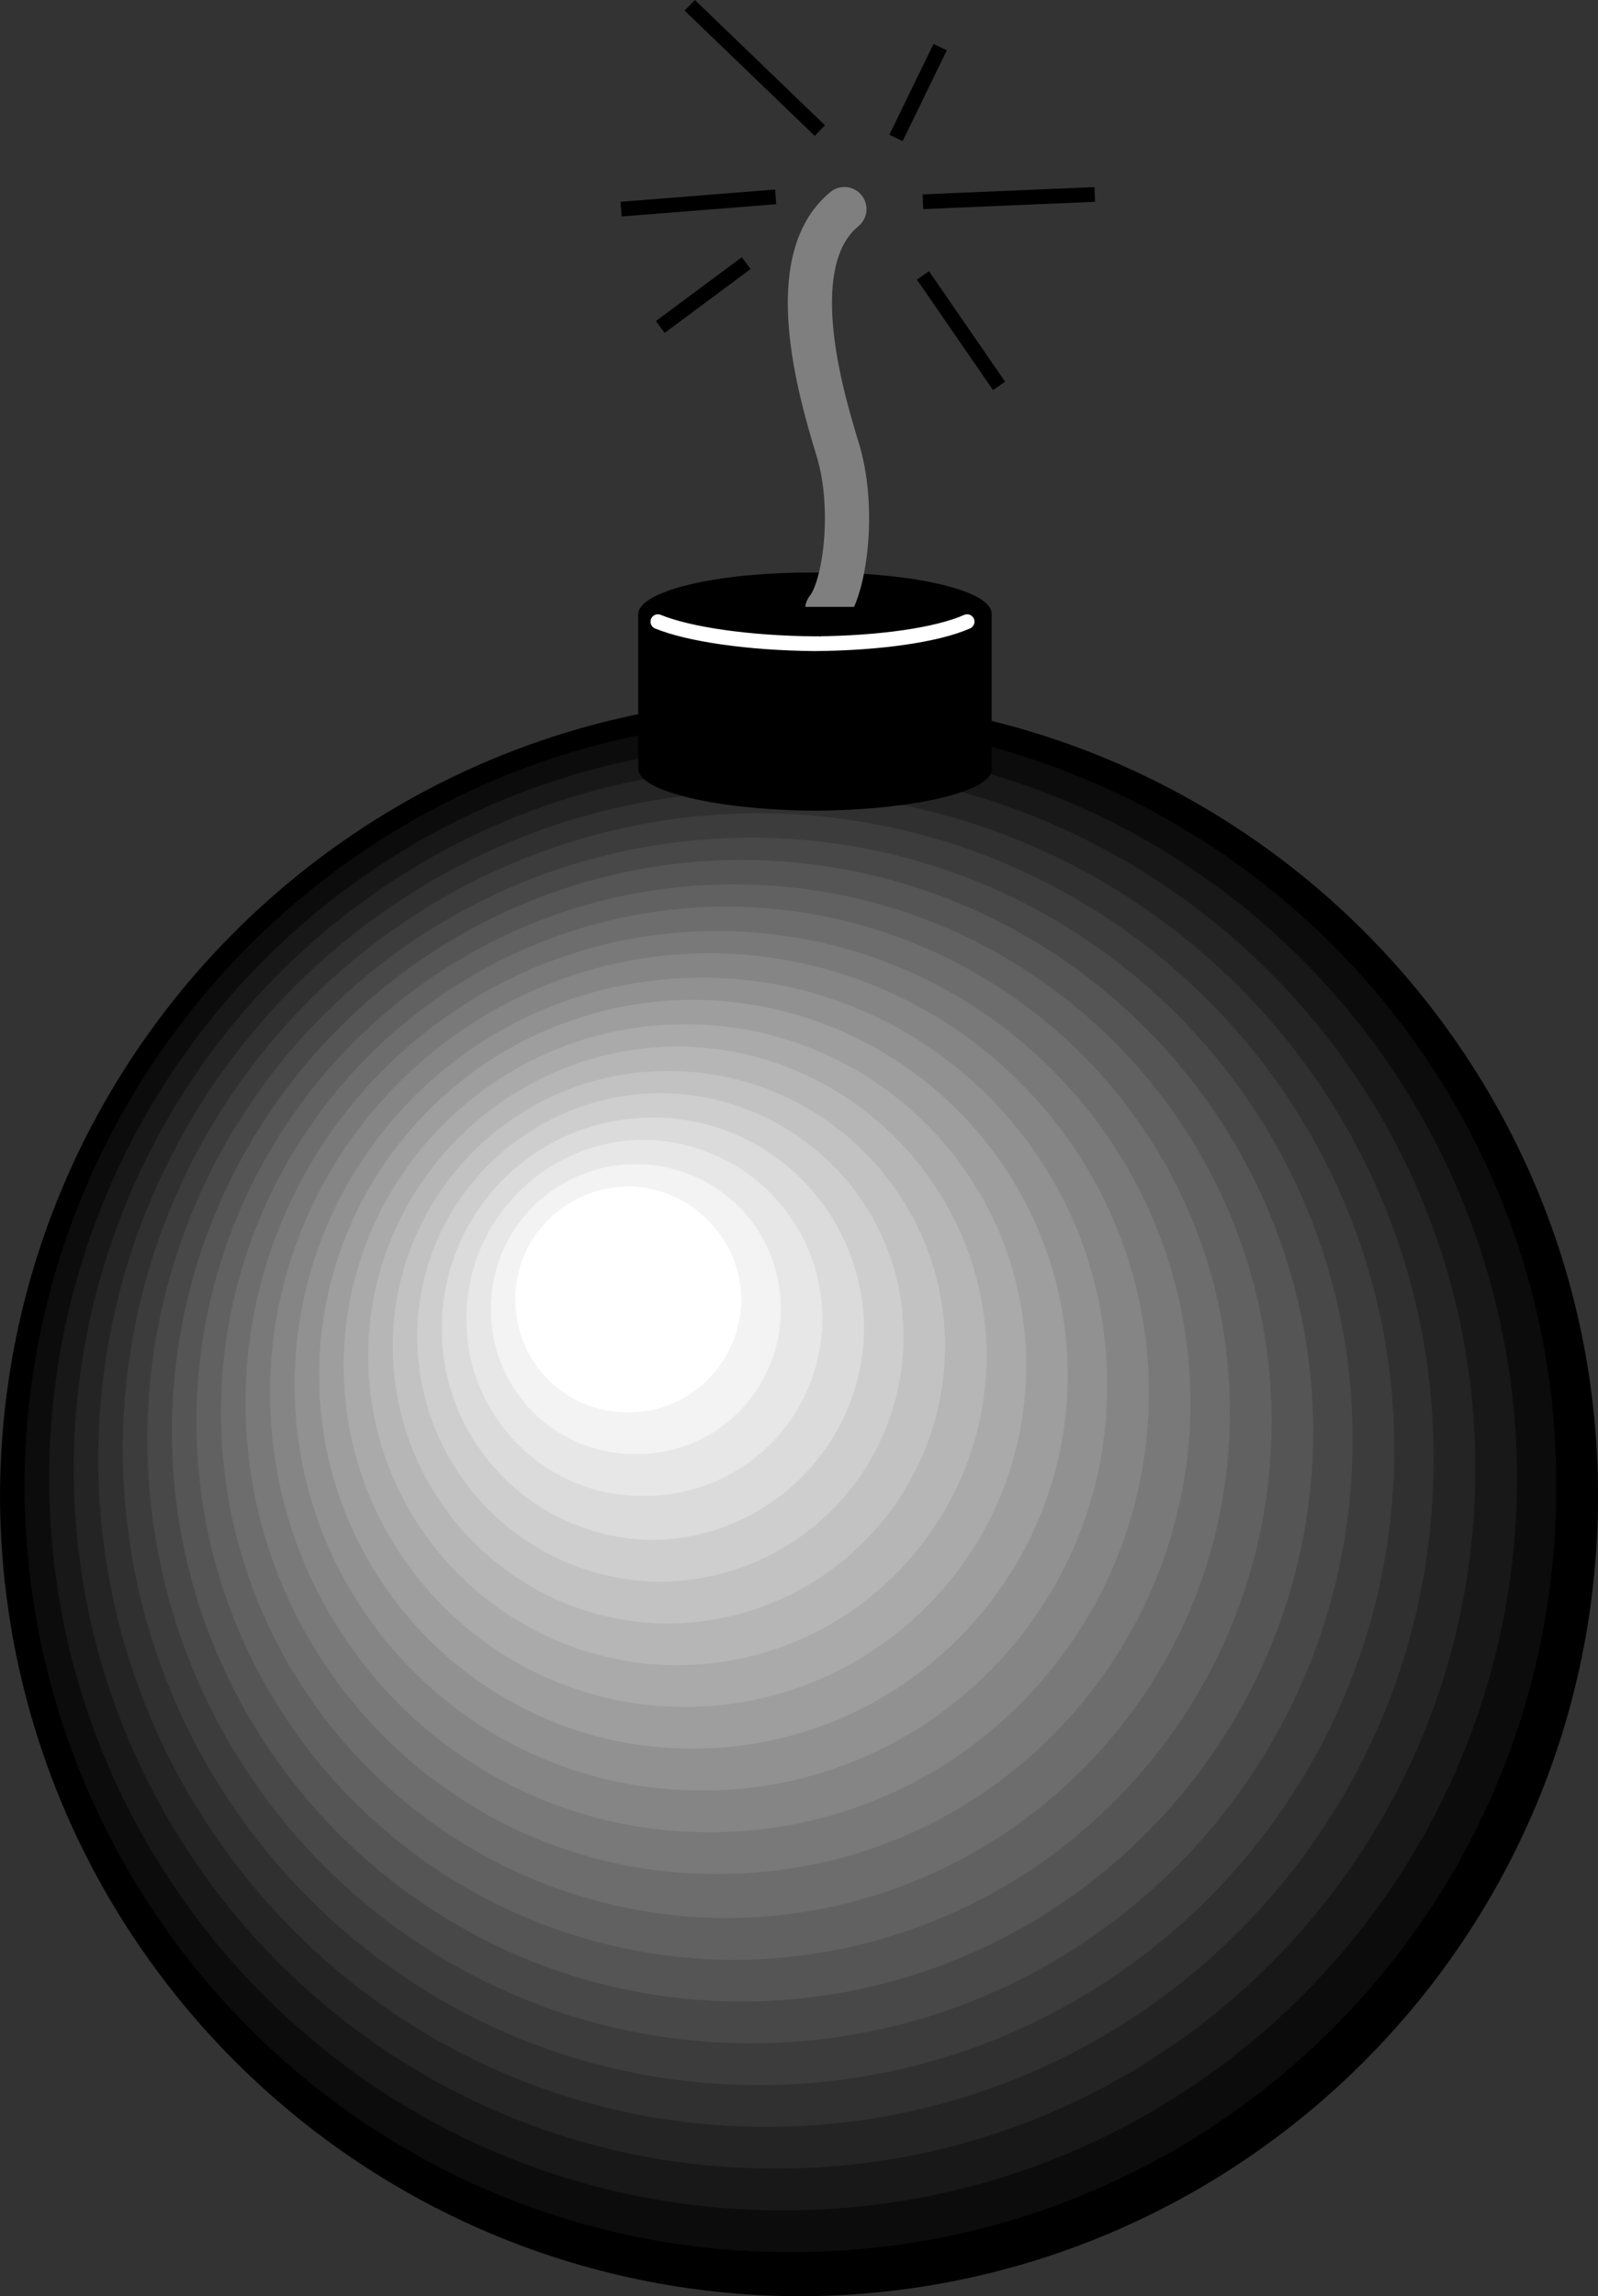 <svg xmlns="http://www.w3.org/2000/svg" width="65.098" height="93.517"><rect width="100%" height="100%" fill="#333333" stroke="none"/><path d="M65.098 60.92c.004 17.988-14.559 32.55-32.5 32.597C14.609 93.47.047 78.907 0 60.919c.047-17.941 14.61-32.504 32.598-32.5 17.941-.004 32.504 14.559 32.5 32.5"/><path fill="#0c0c0c" d="M32.2 29.318c17.269.047 31.237 14.015 31.198 31.199.04 17.273-13.93 31.242-31.199 31.2C15.012 91.758 1.043 77.79 1 60.516c.043-17.184 14.012-31.152 31.2-31.2"/><path fill="#181818" d="M31.898 30.318c16.504-.004 29.875 13.367 29.903 29.898-.028 16.461-13.399 29.832-29.903 29.8C15.414 90.049 2.04 76.678 2 60.217c.04-16.531 13.414-29.902 29.898-29.898"/><path fill="#242424" d="M31.598 31.216c15.738.047 28.511 12.824 28.5 28.602.011 15.742-12.762 28.52-28.5 28.5C15.812 88.338 3.039 75.56 3 59.818c.04-15.778 12.812-28.555 28.598-28.602"/><path fill="#303030" d="M31.2 32.216c15.066-.004 27.245 12.176 27.198 27.203.047 15.028-12.132 27.207-27.199 27.2C16.215 86.625 4.035 74.446 4 59.418c.035-15.027 12.215-27.207 27.2-27.203"/><path fill="#3c3c3c" d="M30.898 33.118c14.301.043 25.887 11.63 25.903 25.899-.016 14.312-11.602 25.898-25.903 25.902C16.618 84.915 5.031 73.33 5 59.017c.031-14.27 11.617-25.856 25.898-25.899"/><path fill="#484848" d="M30.598 34.118c13.53-.008 24.523 10.981 24.5 24.5.023 13.594-10.97 24.586-24.5 24.598C17.016 83.204 6.028 72.212 6 58.618c.027-13.519 11.016-24.507 24.598-24.5"/><path fill="#555" d="M30.2 35.017c12.862.043 23.257 10.437 23.3 23.3-.043 12.782-10.438 23.176-23.3 23.2-12.782-.023-23.177-10.418-23.2-23.2.023-12.863 10.418-23.257 23.2-23.3"/><path fill="#616161" d="M29.898 36.017c12.098-.008 21.895 9.789 21.903 21.902-.008 12.063-9.805 21.864-21.903 21.899C17.82 79.783 8.02 69.982 8 57.919c.02-12.113 9.82-21.91 21.898-21.902"/><path fill="#6d6d6d" d="M29.598 36.92c11.328.038 20.53 9.241 20.5 20.597.03 11.351-9.172 20.555-20.5 20.601C18.223 78.072 9.016 68.868 9 57.517c.016-11.356 9.223-20.559 20.598-20.598"/><path fill="#797979" d="M29.2 37.92c10.66-.012 19.265 8.597 19.3 19.198-.035 10.633-8.64 19.243-19.3 19.2-10.579.043-19.184-8.567-19.2-19.2.016-10.601 8.621-19.21 19.2-19.199"/><path fill="#858585" d="M28.898 38.818c9.891.039 17.907 8.05 17.903 17.898.004 9.918-8.012 17.934-17.903 17.902-9.875.032-17.886-7.984-17.898-17.902.012-9.848 8.023-17.86 17.898-17.898"/><path fill="#919191" d="M28.598 39.818c9.125-.012 16.543 7.406 16.5 16.601.043 9.102-7.375 16.52-16.5 16.5-9.172.02-16.59-7.398-16.598-16.5.008-9.195 7.426-16.613 16.598-16.601"/><path fill="#9e9e9e" d="M28.2 40.716c8.452.04 15.277 6.86 15.3 15.3-.023 8.388-6.848 15.208-15.3 15.2-8.372.008-15.196-6.812-15.2-15.2.004-8.44 6.828-15.26 15.2-15.3"/><path fill="#aaa" d="M27.898 41.716c7.688-.012 13.914 6.215 13.903 13.902.011 7.672-6.215 13.895-13.903 13.899C20.227 69.513 14 63.29 14 55.618c0-7.687 6.227-13.914 13.898-13.902"/><path fill="#b6b6b6" d="M27.598 42.618c6.922.036 12.55 5.665 12.601 12.598-.05 6.957-5.68 12.586-12.601 12.602C20.628 67.802 15 62.173 15 55.216c0-6.933 5.629-12.562 12.598-12.598"/><path fill="#c2c2c2" d="M27.2 43.618c6.25-.015 11.284 5.02 11.3 11.2-.016 6.238-5.05 11.273-11.3 11.3-6.173-.027-11.204-5.062-11.2-11.3-.004-6.18 5.027-11.215 11.2-11.2"/><path fill="#cecece" d="M26.898 44.517c5.485.035 9.922 4.473 9.903 9.902.02 5.524-4.418 9.961-9.903 10a9.968 9.968 0 0 1-9.898-10c-.008-5.43 4.43-9.867 9.898-9.902"/><path fill="#dbdbdb" d="M26.598 45.517c4.714-.016 8.562 3.828 8.601 8.601-.039 4.708-3.887 8.551-8.601 8.598-4.766-.047-8.61-3.89-8.598-8.598a8.557 8.557 0 0 1 8.598-8.601"/><path fill="#e7e7e7" d="M26.2 46.42c4.046.03 7.296 3.277 7.3 7.296a7.21 7.21 0 0 1-7.3 7.203c-3.966.04-7.216-3.207-7.2-7.203-.016-4.02 3.234-7.265 7.2-7.297"/><path fill="#f3f3f3" d="M25.898 47.42c3.282-.02 5.934 2.632 5.903 5.898a5.835 5.835 0 0 1-5.903 5.898c-3.265.031-5.918-2.62-5.898-5.898a5.864 5.864 0 0 1 5.898-5.899"/><path fill="#fff" d="M30.2 52.92c-.028 2.562-2.087 4.62-4.602 4.597A4.54 4.54 0 0 1 21 52.919c-.023-2.515 2.035-4.574 4.598-4.601 2.515.027 4.574 2.086 4.601 4.601"/><path d="M40.398 31.318c.043.914-3.187 1.672-7.199 1.699-3.953-.027-7.183-.785-7.199-1.7v-6.3c.016-.961 3.246-1.723 7.2-1.7 4.01-.023 7.241.739 7.198 1.7v6.3"/><path fill="none" stroke="#fff" stroke-linecap="round" stroke-linejoin="round" stroke-width=".6" d="M26.8 25.318c1.243.508 3.65.875 6.4.898 2.667-.023 4.976-.36 6.198-.898"/><path fill="none" stroke="#7f7f7f" stroke-linecap="round" stroke-linejoin="round" stroke-width="1.8" d="M34.398 8.517c-2.523 2.074-1.023 7.324-.3 9.7.777 2.425.328 5.726-.399 6.6"/><path d="m33.398 25.92 3.301-.602v-.602H31v.602l2.398.601"/><path fill="none" stroke="#000" stroke-width=".6" d="m37.598 11.216 3.101 4.5m-3.101-7.5 7-.297M36.5 5.618l1.8-3.699m-4.902 3.399-5.3-5.102m3.5 7.801-6.297.5m5.097 2.199-3.5 2.602"/></svg>
